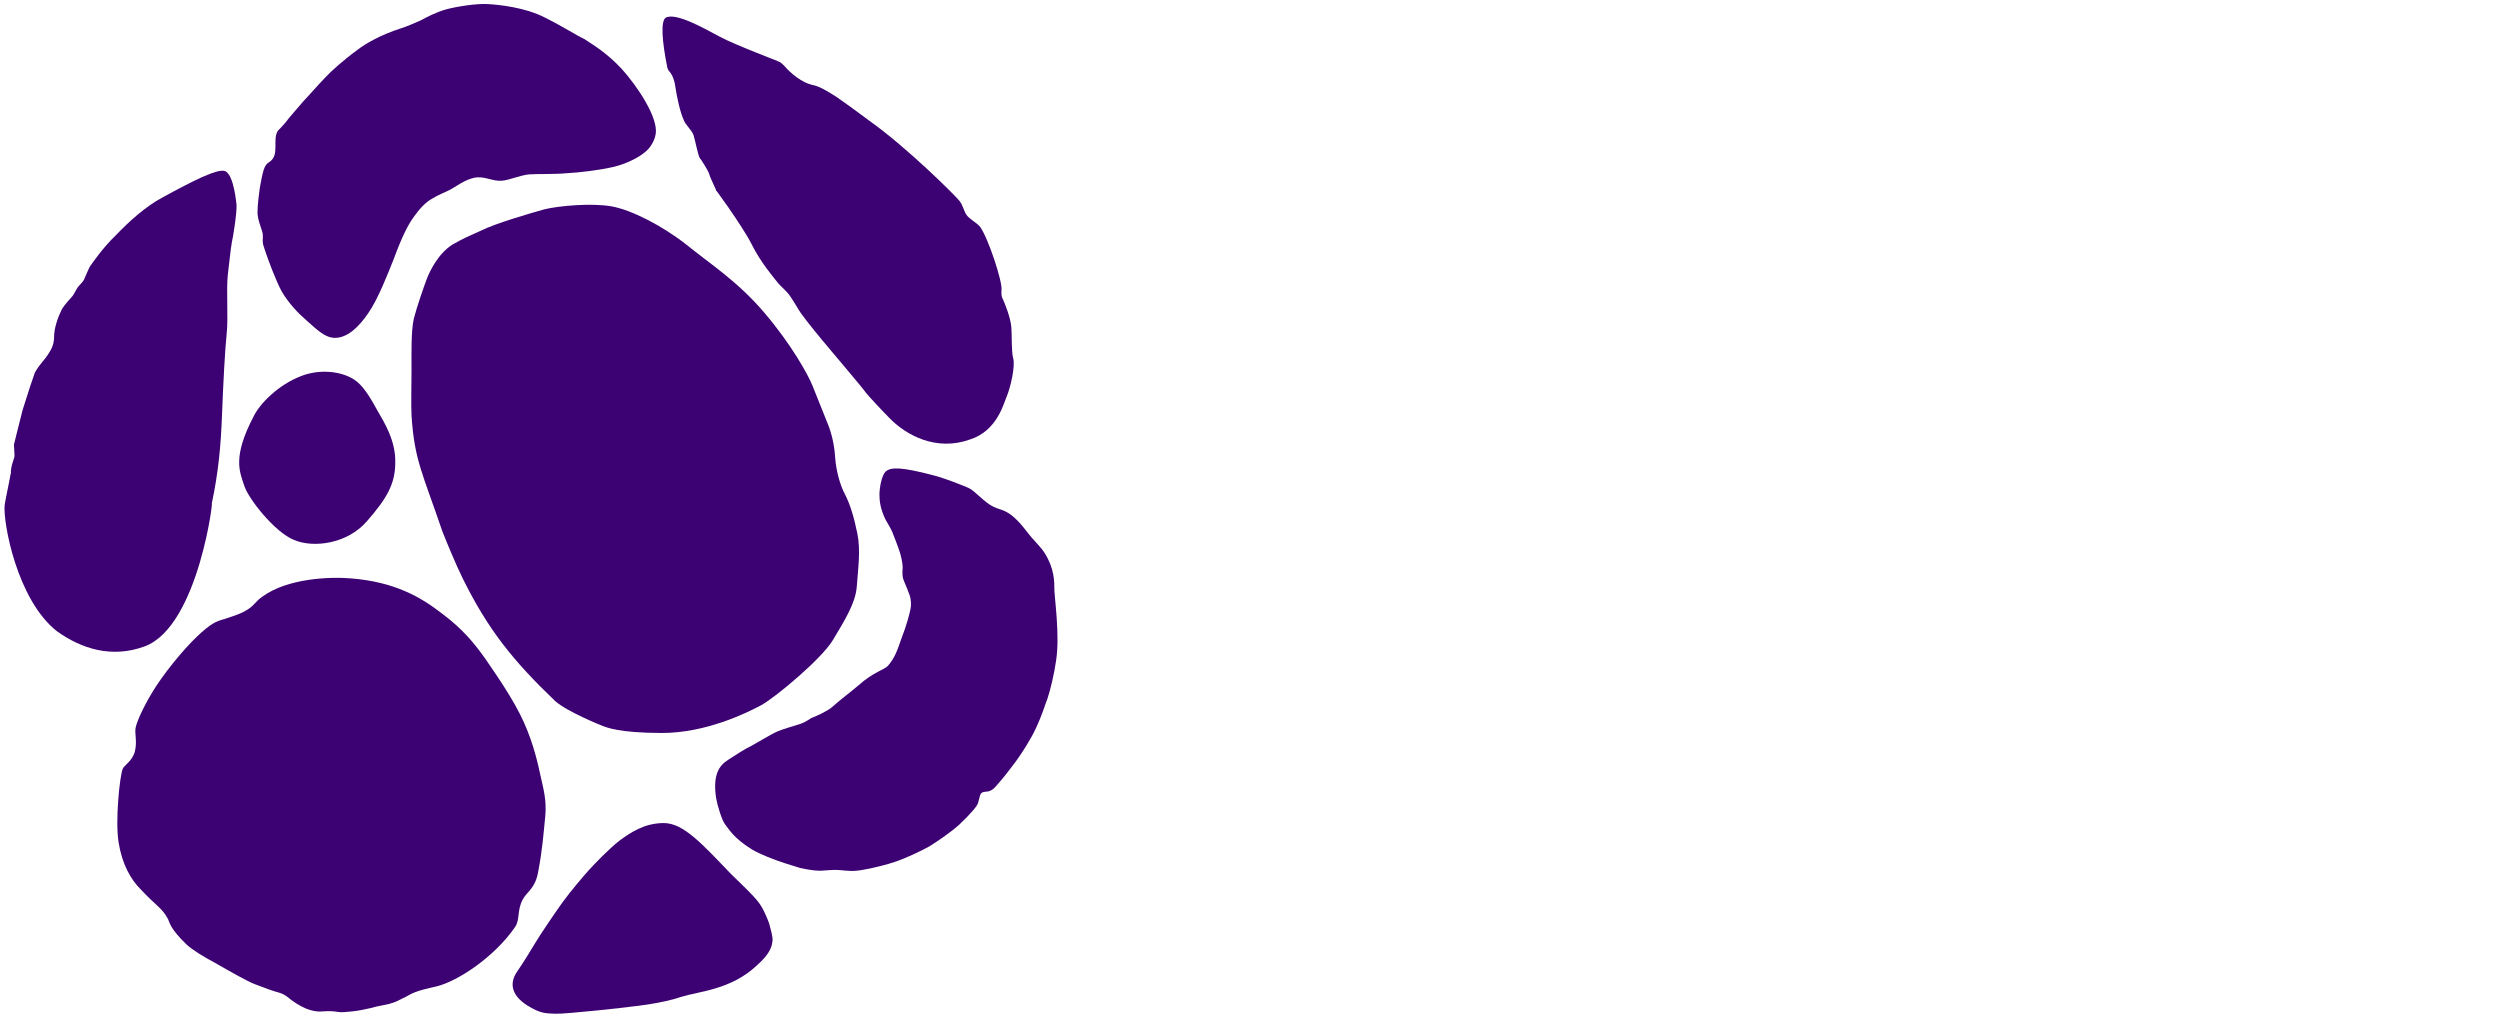 <?xml version="1.0" encoding="utf-8"?>
<!-- Generator: Adobe Illustrator 25.4.2, SVG Export Plug-In . SVG Version: 6.00 Build 0)  -->
<svg version="1.1" id="Espace_pour_la_vie_Montreal_x5F_Horiz_x5F_cmyk_x5F_flat"
	 xmlns="http://www.w3.org/2000/svg" xmlns:xlink="http://www.w3.org/1999/xlink" x="0px" y="0px" viewBox="0 0 430.1 174.9"
	 style="enable-background:new 0 0 430.1 174.9;" xml:space="preserve">
<style type="text/css">
	.st0{fill-rule:evenodd;clip-rule:evenodd;fill:#3C0173;}
</style>
<path class="st0" d="M28.9,158.1c0.3,0.6,0.3,1.6,3.2,4.4c1.1,1,3.1,2.2,4.8,3.1c2.8,1.6,5.6,3.2,6.9,3.7c2.1,0.8,2.9,1.1,3.6,1.3
	c0.7,0.2,1.2,0.3,1.9,0.8c2.3,1.9,4.4,2.8,6.2,2.6c1.3-0.1,2.1,0,2.7,0.1c0.5,0.1,1.4,0,2.4-0.1c1.1-0.1,2.4-0.4,3.3-0.6
	c0.9-0.3,2.4-0.5,3.1-0.7c1.2-0.3,1.7-0.7,2.8-1.2c1.1-0.6,1.6-1,5.3-1.8c3.7-0.9,10-5.1,13.5-10.2c0.9-1.3,0.3-2.7,1.3-4.7
	c0.8-1.5,2.2-1.9,2.7-4.9c0.7-3.6,0.9-6.4,1.2-9.4c0.3-2.9-0.4-5.1-0.8-7c-0.4-1.8-1.1-5.3-2.9-9.3s-5-8.5-6.7-11
	c-1.8-2.5-3.7-4.9-7.3-7.6c-3.6-2.8-8.1-5.5-15.8-6.1c-3.6-0.3-10.8,0-15.1,3.1c-1.3,0.9-1.4,1.5-2.5,2.2c-1.2,0.8-2.6,1.2-4.1,1.7
	c-1.4,0.4-2.3,0.7-4.8,3.1s-5.8,6.5-7.6,9.5c-1.8,3-2.8,5.4-2.9,6.3s0.3,2.3-0.1,3.9c-0.4,1.6-1.9,2.4-2.1,3
	c-0.5,1.3-1.3,8.8-0.7,12.6c0.6,3.8,2.1,6.4,3.8,8.1C27,156,27.8,156.1,28.9,158.1L28.9,158.1z"/>
<path class="st0" d="M51.8,64.7c2.8-1.1,6.3-1,8.8,0.4c1.2,0.7,2.3,1.8,4.2,5.3c1.4,2.4,3.3,5.5,3.2,9.2c0,3.7-1.5,6.2-4.9,10.1
	s-9.2,4.6-12.5,3.2c-3.3-1.3-7.9-7.1-8.6-9.4c-0.8-2.4-2-4.9,1.6-11.8C44.7,69.4,47.9,66.2,51.8,64.7L51.8,64.7z"/>
<path class="st0" d="M44.7,32.3c-0.1,0.6-0.4,3-0.4,4.2s0.6,2.6,0.8,3.3c0.2,0.6,0.1,1.1,0.1,1.7c0,0.6,0.2,0.9,0.5,1.9
	c0.4,1.2,1.8,5,2.8,6.8c1.2,2,2.7,3.6,4.2,4.9c1.7,1.5,3,2.8,4.5,3c2.4,0.3,4.6-1.9,6.2-4.3c1.6-2.3,3.3-6.6,4.4-9.4
	c1.4-3.8,2.5-5.9,3.4-7.1c0.9-1.3,2-2.5,3.1-3.1c1.1-0.7,2.5-1.2,3.2-1.6c0.8-0.4,2.3-1.6,4-2c1.8-0.4,3.1,0.6,4.8,0.5
	c1.3-0.1,3-0.9,4.7-1.1c1.4-0.1,4.5,0,6.5-0.2c2-0.1,5.6-0.5,8.1-1.1s4.5-1.8,5.2-2.4c0.7-0.5,1.7-1.6,2-3.2
	c0.5-2.8-3.1-8.2-5.8-11.2c-2.7-2.9-5-4.2-6.5-5.2C99,6,97.1,4.7,93.7,3c-3.3-1.7-7.8-2.2-9.8-2.3c-2-0.1-5.2,0.4-7.1,0.9
	C75,2.1,73.3,3,72.4,3.5c-0.9,0.4-2.5,1.1-3.5,1.4c-3.4,1.1-6,2.6-7.3,3.6c-2.6,1.9-4.7,3.8-5.7,4.9c-1,1-2.9,3.2-3.6,3.9
	c-0.6,0.7-2.8,3.2-3.2,3.8c-0.5,0.6-1.1,1.2-1.3,1.4c-1,1.6,0.4,4.2-1.5,5.4C45.4,28.4,45.2,29.6,44.7,32.3L44.7,32.3z"/>
<path class="st0" d="M165.1,141.8c-1.4,1.3-3.9,3-5.2,3.8c-1.4,0.8-4,2-5.7,2.6c-1.8,0.6-3.4,1-5.5,1.4c-2,0.4-2.9,0.2-4.1,0.1
	s-1.8,0-3.4,0.1c-1.6,0-3.1-0.4-3.7-0.5c1,0.2-5-1.3-8.2-3.2c-3.2-2-3.9-3.5-4.5-4.2s-1.4-3.4-1.6-4.6c-0.6-4,0.5-5.6,2.1-6.6
	c1.1-0.7,2.9-1.9,4-2.4c1.1-0.6,3.4-2,4.3-2.4c0.9-0.4,2.6-0.9,3.9-1.3c1.3-0.4,1.8-1,2.4-1.2c0.5-0.2,2.4-1,3.3-1.8
	c1.7-1.5,3.1-2.5,4.5-3.7c2.7-2.4,4.4-2.6,5.1-3.4c1.2-1.4,1.6-2.7,2.3-4.7c0.8-2,1.5-4.5,1.6-5.4c0.1-1-0.1-1.9-0.4-2.5
	c-0.2-0.7-0.9-2-1-2.7s0-1.3,0-1.6c0-0.3-0.1-1.2-0.4-2.3c-0.4-1.3-1.2-3.3-1.4-3.8c-0.3-0.7-1-1.8-1.2-2.2c-0.8-1.7-1-3-1-4.2
	s0.4-3.4,1.1-4c0.9-0.8,2.9-0.7,7.9,0.6c2.1,0.5,5,1.7,6,2.1s1.5,1,2.9,2.2s2.2,1.4,2.8,1.6s1.2,0.4,2.1,1.1
	c1.6,1.3,2.6,2.9,3.4,3.8c0.7,0.8,1.7,1.8,2.2,2.6c1.7,2.7,1.7,4.9,1.7,6.5c0.1,1.6,0.4,3.9,0.5,6.7c0.1,2.8,0,4.5-0.5,7.1
	s-1.1,4.7-1.6,5.9c-0.4,1.2-1.2,3.4-2.3,5.4s-2.6,4.2-3.5,5.3c-0.8,1.1-2.3,2.9-2.6,3.2c-0.4,0.5-1,1-1.8,1
	c-1.1,0.1-0.9,0.5-1.3,1.8C168.3,138.5,167,140,165.1,141.8L165.1,141.8z"/>
<path class="st0" d="M0.8,86.9c0.1-0.8,0.9-4.5,0.8-4.2c0.1-0.3,0.2-1.2,0.3-1.4C1.8,81.2,2,80,2.2,79.5c0.1-0.4,0.3-0.8,0.3-1.1
	c0-0.3-0.1-1.5-0.1-1.9c0.1-0.4,0.9-3.7,1.5-6c0.7-2.3,2-6.2,2.1-6.4c0.9-1.6,1.6-2,2.5-3.5c0.8-1.2,0.8-2.3,0.8-2.6
	c0-1.6,0.7-3.5,1.3-4.7c0.4-0.8,1.5-1.9,1.9-2.4c0.3-0.4,0.6-1.1,0.9-1.5c0.3-0.4,0.9-0.9,1.1-1.4c0.2-0.4,0.7-1.7,1-2.2
	c0.3-0.4,2.1-3.1,4.5-5.4c2.3-2.4,5.1-4.9,7.9-6.4c5.5-3,9.3-4.9,10.7-4.6c1.7,0.4,2.1,6.1,2.1,5.9c0,1.7-0.4,4-0.6,5.3
	c-0.3,1.3-0.5,3-0.9,6.6c-0.3,2.7,0.1,7.5-0.2,10.2c-0.3,2.8-0.6,8.7-0.8,13.9c-0.2,5.3-0.6,9.9-1.8,15.5
	c0.5-2.3-2.1,20.9-11.5,24.4c-5.7,2.1-10.9,0.4-15.1-2.6C2.9,103.2,0.5,89.8,0.8,86.9L0.8,86.9z"/>
<path class="st0" d="M153,71.9c-1.2-1.2-3.7-3.9-4-4.3c-0.6-0.9-7.1-8.5-7.3-8.8c0.3,0.4-3-3.6-3.9-4.9c-0.3-0.4-1.2-2-1.9-3
	s-1.6-1.6-2.2-2.4c-0.7-0.9-2.8-3.3-4.4-6.5c-1.6-3.2-7.1-10.7-6.1-9.2c0.3,0.4-1-2.1-1.2-2.9c-0.2-0.6-1.4-2.5-1.6-2.7
	c-0.3-0.4-0.8-3.1-1.1-4c-0.3-0.8-1.4-1.8-1.6-2.4c-0.7-1.4-1.3-4.4-1.5-5.8c-0.1-1-0.5-2-0.8-2.4c-0.2-0.3-0.5-0.5-0.6-1
	c-0.9-4.5-1.2-8.1-0.2-8.6c1.8-0.8,6.4,1.8,9.2,3.3c2.8,1.5,10.1,4.2,10.4,4.4c0.3,0.2,0.5,0.4,0.8,0.7c1.1,1.3,3,2.8,4.7,3.2
	c1.2,0.2,2.5,1,4.1,2c1.6,1.1,2.7,1.9,5.8,4.2c6.6,4.7,14.9,13,15.5,13.8s0.7,1.7,1.2,2.4s1.7,1.3,2.3,2c1.4,1.9,3.9,9.5,3.7,10.9
	c0,0.2-0.1,1,0.2,1.5c0.3,0.6,1.4,3.3,1.5,5c0.1,1.5,0,4.1,0.3,5.2c0.4,1.3-0.4,4.9-1.1,6.6c-0.5,1.1-1.6,5.9-6.3,7.4
	C161.1,77.7,155.9,74.9,153,71.9L153,71.9z"/>
<path class="st0" d="M82.7,39.7c2.6-1.3,8.5-3,11-3.7c2.5-0.6,8.1-1.1,11.5-0.5s8.7,3.3,12.9,6.6c4.2,3.4,8.8,6.3,13.4,11.7
	c4.6,5.4,7.5,10.6,8.3,12.6s1.4,3.5,2.4,6c1.1,2.5,1.4,4.9,1.5,6.5s0.7,4.4,1.7,6.2c0.9,1.8,1.5,3.8,2.1,6.7
	c0.6,2.9,0.1,6.2-0.1,9.1c-0.2,2.9-2.2,6-4.1,9.2c-1.9,3.2-9.8,9.8-12.3,11.2c-2.6,1.4-9.6,4.8-17.1,4.8s-9.6-1-10.2-1.2
	c-0.5-0.2-6.2-2.5-8.2-4.3c-7.2-6.9-11.5-12.2-15.9-21.1c-1.1-2.2-3-6.8-3.5-8.1c-3.4-10-4.8-12.2-5.3-19.9c-0.1-1.6,0-5.7,0-8
	c0-2.3-0.1-6.6,0.4-8.7c0.5-2,1.9-6,2.3-7s1.8-4.1,4.3-5.7C80.3,40.7,80.1,40.9,82.7,39.7L82.7,39.7z"/>
<path class="st0" d="M114.2,141.6c3.4,0,6.6,3.6,11.6,8.8c1.3,1.3,3.5,3.3,4.6,4.7c0.9,1.1,1.6,2.9,1.9,3.7c0.2,0.8,0.7,2.3,0.6,3.1
	c-0.1,0.7-0.2,2-2.7,4.2c-4.5,4.2-9.8,4.4-13,5.4c-3.2,1.1-7.8,1.6-8.8,1.7c0.4,0-11.2,1.3-12.9,1.2c-1.5-0.1-2.4,0.1-4.9-1.5
	c-2.3-1.5-3.2-3.5-1.6-5.8c0.9-1.3,2.4-3.7,3.1-4.9s3.4-5.2,4.7-7c1.3-1.8,3.6-4.5,4.5-5.5s3.5-3.7,5.3-5.1
	C108.4,143.3,110.8,141.6,114.2,141.6L114.2,141.6z"/>
</svg>

